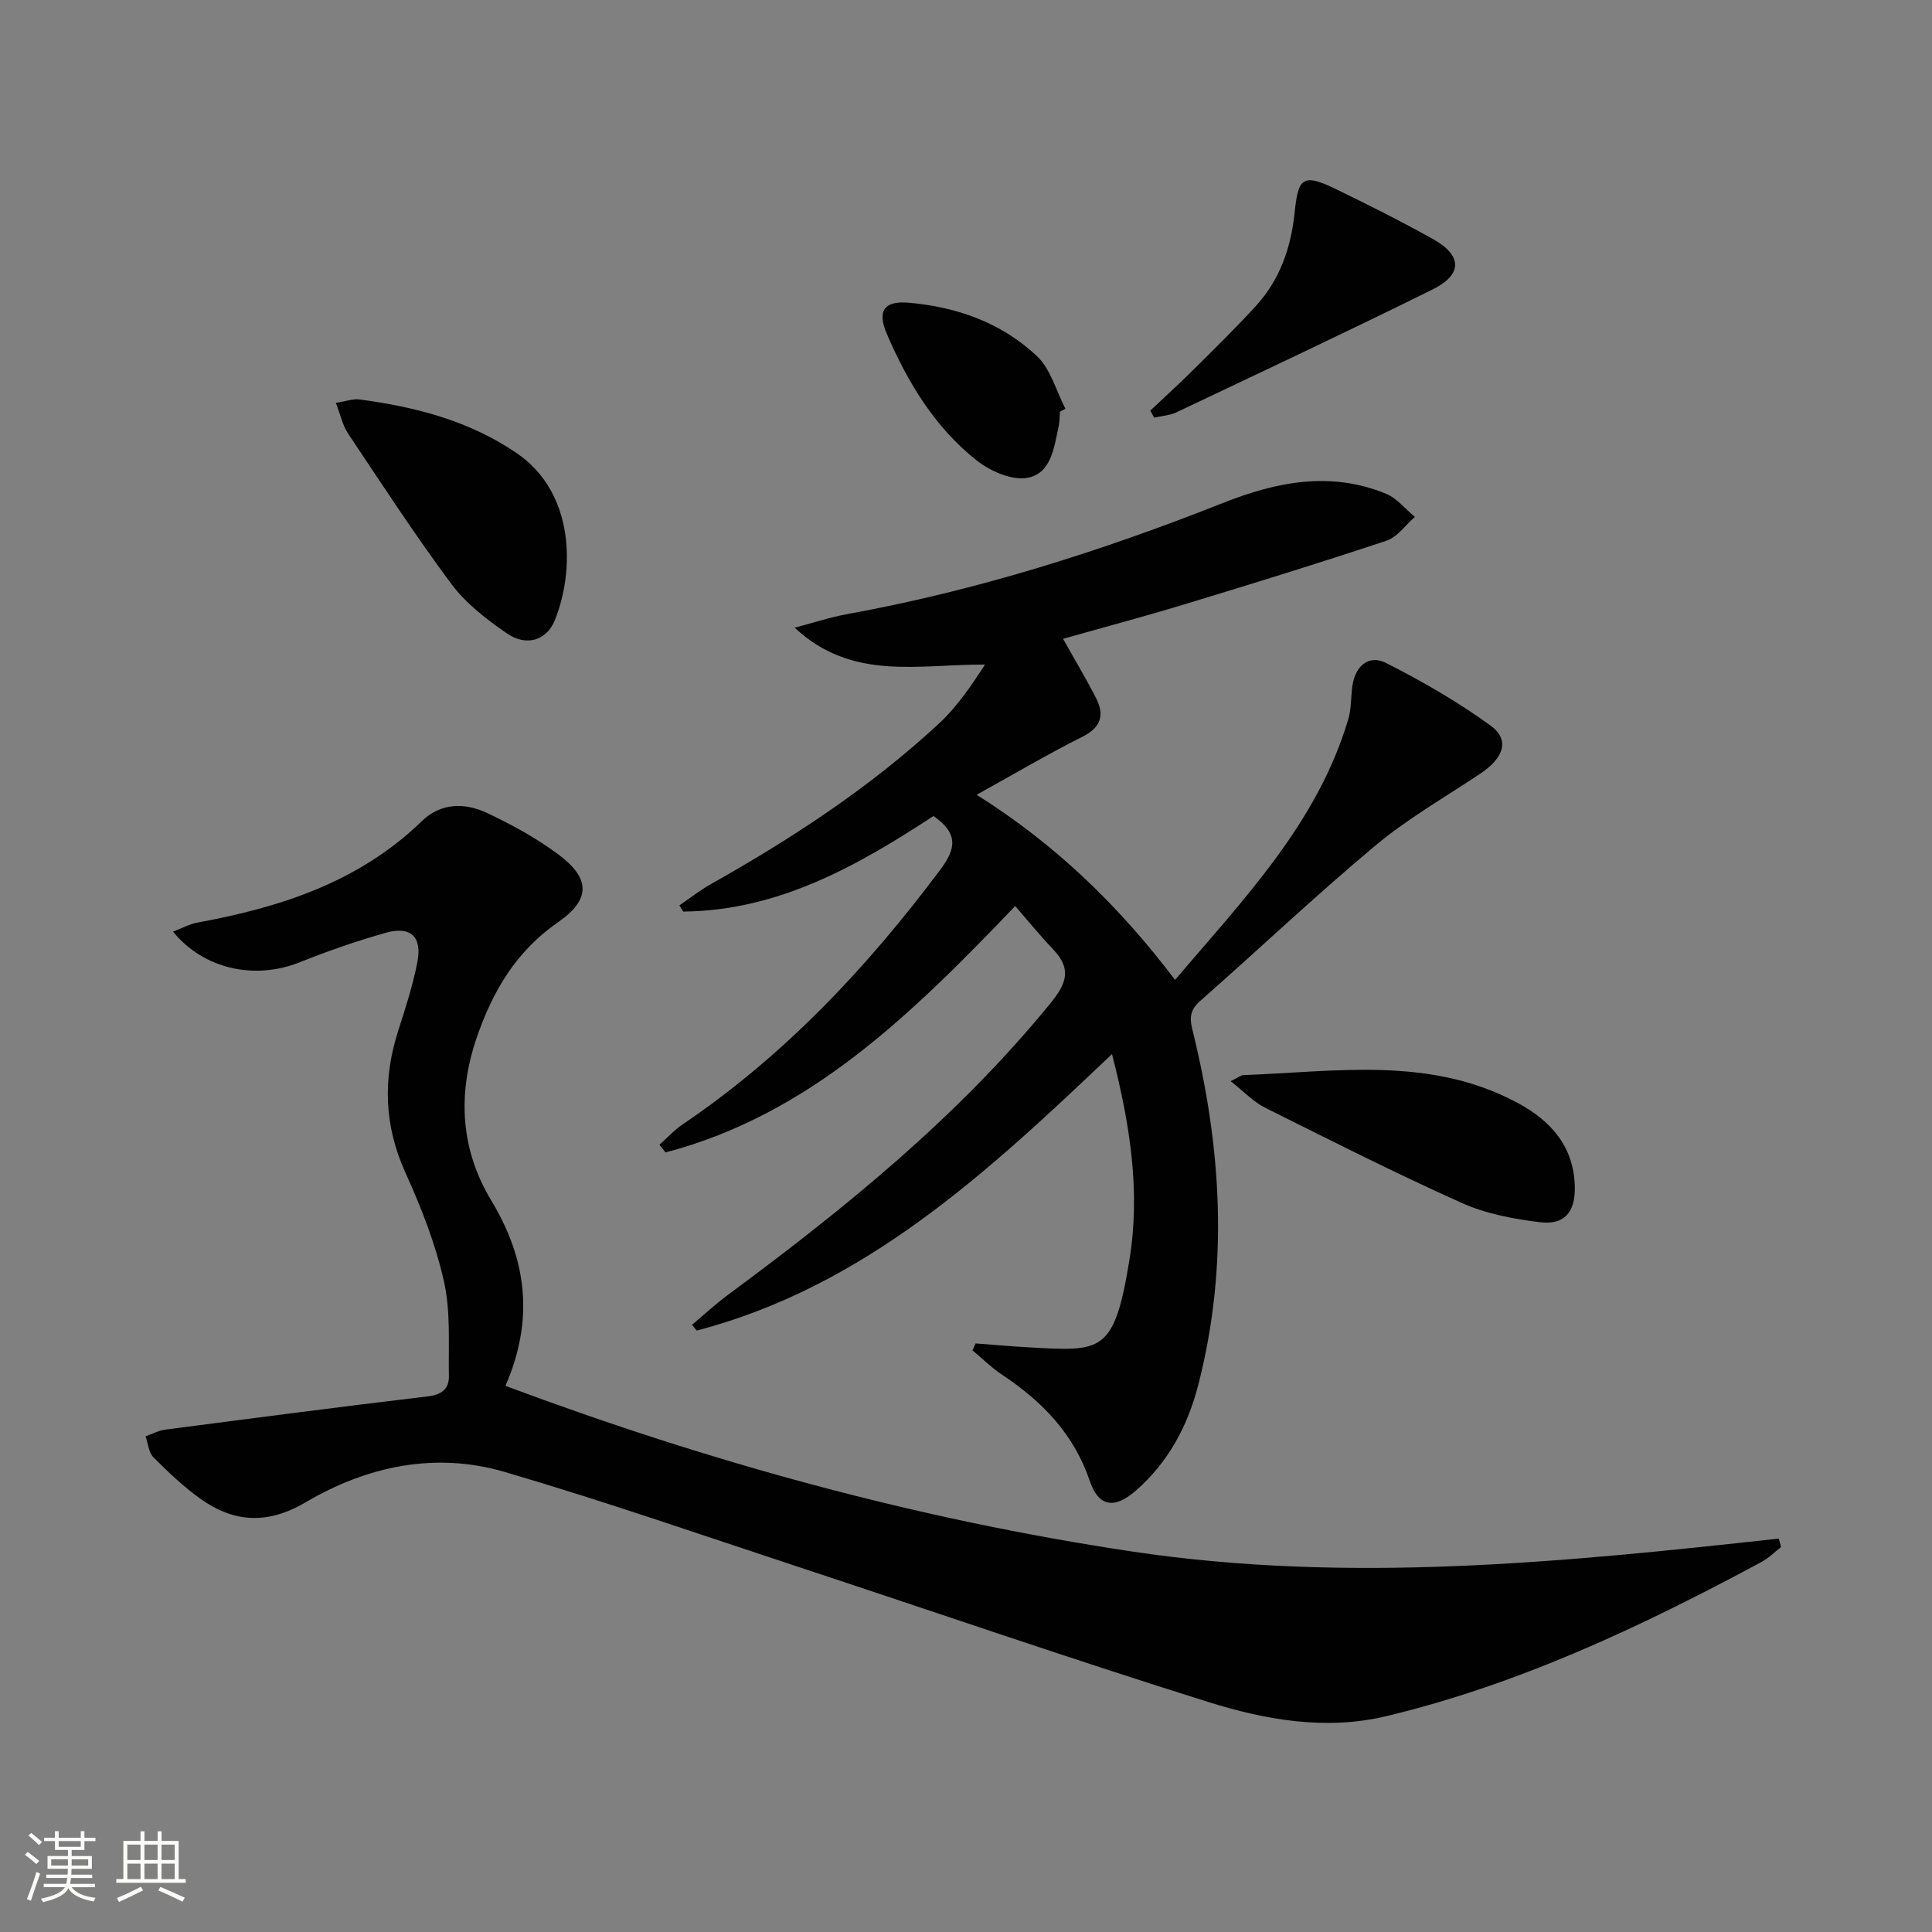 <svg enable-background="new 0 0 400 400" viewBox="0 0 400 400" xmlns="http://www.w3.org/2000/svg"><rect x="0" y="0" width="400" height="400" fill="#808080" stroke="none"/><path d="m5.17 384 .55-.58c.85.61 1.65 1.24 2.4 1.87l-.59.64c-.83-.73-1.62-1.38-2.36-1.93m1.22 9.53-.82-.34c.71-1.76 1.37-3.64 1.98-5.63.24.13.5.25.76.36-.6 1.67-1.24 3.54-1.92 5.61m-.5-13.5.57-.54c.56.44 1.31 1.06 2.26 1.87l-.64.64c-.68-.66-1.41-1.32-2.19-1.97m3.25.46h2.24v-1.36h.77v1.36h4.57v-1.36h.76v1.36h2.28v.69h-2.28v1.84h-2.64v1.26h4.18v2.64h-4.21c0 .45-.02.86-.05 1.21h4.32v.69h-4.38c-.04.34-.1.75-.19 1.22h5.15v.69h-4.82c.87 1.19 2.51 1.92 4.93 2.19-.17.31-.3.57-.37.76-2.77-.49-4.52-1.41-5.26-2.76-.56 1.26-2.3 2.23-5.24 2.9-.12-.24-.26-.48-.43-.72 2.73-.55 4.38-1.34 4.96-2.38h-4.38v-.69h4.65c.1-.38.17-.79.21-1.22h-4.32v-.69h4.4c.03-.34.05-.75.05-1.21h-4.2v-2.64h4.23v-1.26h-2.69v-1.84h-2.24zm1.46 4.46v1.29h3.45c.01-.4.02-.57.01-.53v-.32-.45h-3.46zm1.55-2.59h4.57v-1.19h-4.57zm6.11 2.59h-3.42v.77c-.01.19-.01.37-.02.53h3.44z" fill="#fbfcfa"/><path d="m32.63 379.16h.82v1.98h3.54v7.89h1.46v.78h-14.37v-.78h1.46v-7.89h3.55v-1.98h.82v1.98h2.73v-1.98zm-3.49 11.48.5.73c-1.61.82-3.28 1.63-5 2.41-.13-.27-.28-.55-.44-.82 1.75-.72 3.4-1.49 4.94-2.32m-2.78-5.55h2.73v-3.18h-2.73zm0 3.95h2.73v-3.2h-2.73zm3.54-3.95h2.73v-3.18h-2.73zm0 3.95h2.73v-3.2h-2.73zm7.89 4.68c-1.84-.92-3.51-1.7-5.02-2.32l.45-.73c1.89.8 3.57 1.55 5.04 2.23zm-1.62-11.81h-2.73v3.18h2.73zm-2.73 7.13h2.73v-3.2h-2.73z" fill="#fbfcfa"/><g fill="#010102"><path d="m143.28 274.28c2.47-2.07 4.85-4.28 7.43-6.19 24.28-17.95 47.64-36.88 66.86-60.48 3.28-4.03 4.29-7.04.53-10.99-2.71-2.85-5.2-5.91-7.91-9.03-21.19 22.08-42.32 43.11-72.4 51.01-.42-.53-.84-1.06-1.26-1.59 1.6-1.42 3.06-3.04 4.82-4.23 21.09-14.27 38.2-32.49 53.37-52.77 3.2-4.28 3.76-7.43-1.45-11.06-15.6 10.21-32.04 19.6-51.8 19.78-.27-.43-.54-.86-.81-1.28 2.18-1.49 4.27-3.14 6.57-4.43 16.87-9.5 33-20.06 47.23-33.27 3.68-3.42 6.57-7.69 9.48-12.16-13.68-.09-27.51 3.5-39.41-7.63 3.65-.96 7.26-2.16 10.96-2.83 26.72-4.86 52.48-13 77.67-22.98 11.15-4.42 22.32-6.65 33.83-1.91 2.25.93 3.97 3.15 5.94 4.78-1.94 1.68-3.61 4.17-5.86 4.92-13.84 4.61-27.78 8.91-41.74 13.15-8.25 2.51-16.58 4.72-25.24 7.17 2.39 4.26 4.74 8.18 6.82 12.24 1.78 3.49 1.13 6.06-2.8 8.03-7.24 3.63-14.22 7.77-21.91 12.02 16.3 10.24 29.49 23 41.08 38.32 14.4-16.93 29.5-32.53 35.87-53.98.65-2.19.52-4.6.85-6.9.58-4.1 3.4-6.53 6.95-4.74 7.5 3.8 14.86 8.04 21.65 12.97 4.03 2.93 2.79 6.67-2.11 9.95-7.31 4.89-15.03 9.29-21.74 14.9-12.38 10.35-24.12 21.47-36.23 32.14-2.07 1.82-2.3 3.38-1.64 6.01 6.05 24.37 7.54 48.88 1.22 73.46-2.19 8.55-6.23 16.11-13 21.99-4.4 3.82-7.66 3.3-9.48-2.08-3.28-9.66-9.79-16.41-18.04-21.89-2.23-1.48-4.17-3.4-6.24-5.12.22-.48.44-.96.65-1.44 3.66.27 7.32.61 10.98.81 15.13.83 17.72 1.39 20.89-18.27 2.27-14.06.13-27.77-3.63-42.45-25.64 24.37-51.11 48.14-85.98 57.25-.34-.38-.65-.79-.97-1.2z"/><path d="m35.83 192.88c1.81-.68 3.38-1.56 5.06-1.87 17.24-3.17 33.48-8.41 46.48-21.03 3.91-3.8 8.91-3.83 13.52-1.64 5.07 2.4 10.09 5.14 14.59 8.47 6.82 5.04 6.86 9.41.05 14.13-8.66 6-13.54 14.26-16.86 23.98-4.02 11.76-3.26 23.19 3.03 33.61 7.47 12.37 8.87 24.75 2.95 38.4 42.27 15.78 85.19 27.63 129.72 34.29 44.88 6.72 89.32 2.23 133.91-2.67.16.58.31 1.16.47 1.75-1.34 1.04-2.57 2.3-4.05 3.09-24.78 13.33-50.15 25.32-77.67 31.92-12.49 2.99-24.97.8-36.83-2.92-28.33-8.87-56.4-18.58-84.6-27.88-20.32-6.7-40.55-13.73-61.07-19.75-14.41-4.23-28.52-1.23-41.28 6.29-7.82 4.6-14.81 4.23-21.79-.77-3.49-2.5-6.66-5.51-9.69-8.56-.99-1-1.11-2.87-1.63-4.35 1.36-.47 2.69-1.2 4.08-1.38 18.1-2.36 36.2-4.73 54.32-6.88 2.9-.34 4.45-1.53 4.4-4.22-.12-6.54.39-13.29-1.02-19.57-1.73-7.72-4.69-15.27-7.97-22.51-4.45-9.81-4.72-19.49-1.46-29.55 1.48-4.57 2.95-9.18 3.89-13.88 1.09-5.44-1.29-7.73-6.58-6.24-6.05 1.71-12.02 3.8-17.86 6.13-9.21 3.65-19.83 1.38-26.11-6.39z"/><path d="m69.53 83.42c2.08-.33 3.53-.9 4.88-.72 11.58 1.53 22.71 4.4 32.54 11.1 12.21 8.32 11.98 24.57 7.92 34.61-1.71 4.22-5.91 5.5-9.95 2.71-4.19-2.89-8.45-6.17-11.45-10.19-7.52-10.1-14.4-20.68-21.4-31.16-1.12-1.69-1.56-3.84-2.54-6.35z"/><path d="m254.78 223.84c1.74-.84 2.17-1.23 2.63-1.25 19.14-.7 38.56-3.97 56.64 5.67 7.01 3.73 11.86 9.1 12 17.55.08 5.14-2.14 7.84-7.16 7.24-5.53-.66-11.26-1.75-16.29-4.01-13.75-6.17-27.22-12.98-40.71-19.72-2.37-1.19-4.29-3.27-7.11-5.48z"/><path d="m238.16 85.01c2.97-2.81 6-5.56 8.9-8.44 4.36-4.33 8.76-8.63 12.9-13.16 4.99-5.45 7.3-11.96 8.08-19.39.73-7.02 1.57-8.24 8.29-4.99 6.87 3.32 13.69 6.75 20.36 10.47 6.08 3.39 6.15 7.34-.09 10.43-17.56 8.69-35.3 17.02-53 25.42-1.41.67-3.09.76-4.64 1.11-.27-.49-.53-.97-.8-1.45z"/><path d="m219.44 85.25c-.08 1-.04 2.02-.25 2.98-.95 4.39-1.55 9.87-6.55 10.71-3.25.55-7.68-1.43-10.48-3.65-8.64-6.85-14.25-16.16-18.56-26.18-2.03-4.73-.55-6.86 4.46-6.44 9.99.84 19.29 4.15 26.62 11.05 2.86 2.69 3.98 7.21 5.9 10.9-.38.21-.76.42-1.14.63z"/></g></svg>